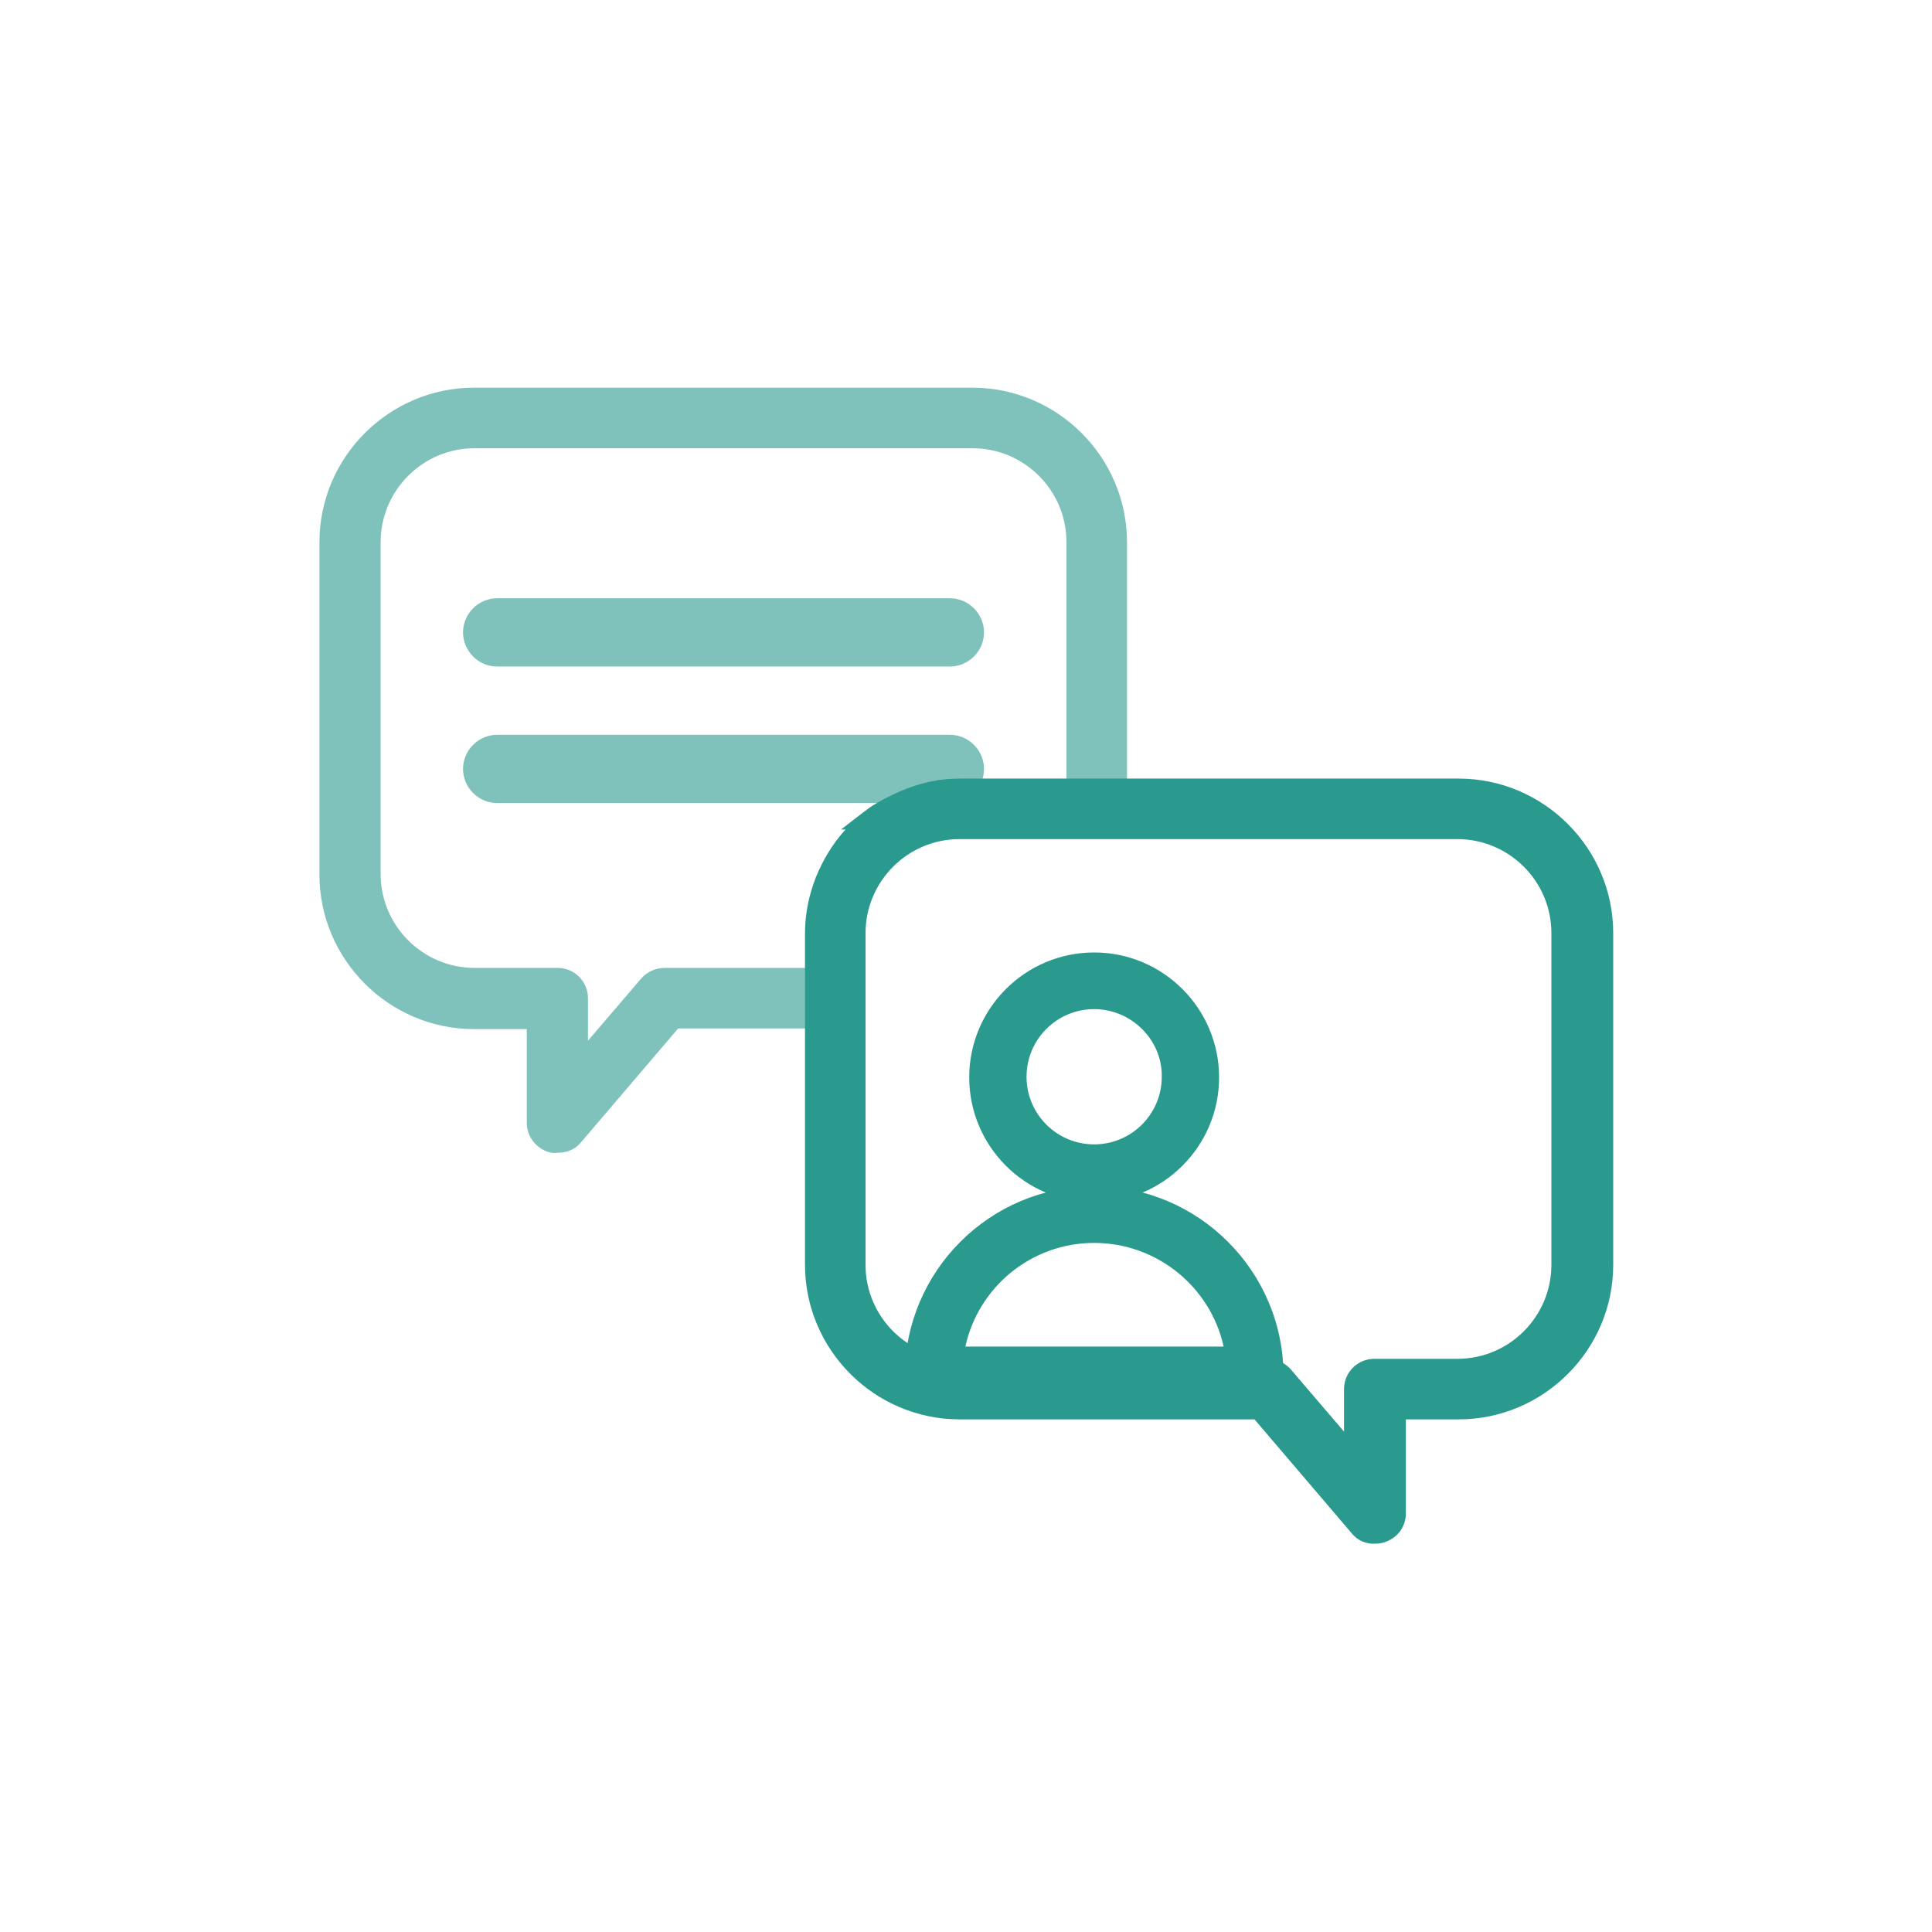 <svg width="300" height="300" viewBox="0 0 300 300" fill="none" xmlns="http://www.w3.org/2000/svg">
<path d="M126.5 144.9V150V151.9V158.3V166.8V196.5C126.5 208.9 136.6 219 149 219H161.9H168.3H178H195.4L211 237.2C211.9 238.2 213.3 238.6 214.6 238.1C215.9 237.6 216.7 236.4 216.7 235.1V219H226.4C238.8 219 248.9 208.9 248.9 196.5V145C248.9 132.6 238.8 122.5 226.4 122.5H176.8H173.6H167.2H162H156.7H149C147.6 122.5 146.2 122.6 144.9 122.9C142.8 123.3 139.9 124.3 136.6 126.2C136 126.6 135.4 127 134.8 127.4H134.9C131.8 129.9 129.5 133.1 128 136.8C127.1 139.3 126.5 142.1 126.5 144.9ZM132.9 144.9C132.9 136 140.1 128.8 149 128.8H226.3C235.2 128.8 242.4 136 242.4 144.9V196.4C242.4 205.3 235.2 212.5 226.3 212.5H213.4C211.6 212.5 210.2 213.9 210.2 215.7V226.3L199.3 213.6C198.7 212.9 197.8 212.5 196.9 212.5H149C140.1 212.5 132.9 205.3 132.9 196.4V144.9Z" fill="#299A8D"/>
<mask id="mask0_1946_731" style="mask-type:luminance" maskUnits="userSpaceOnUse" x="126" y="122" width="123" height="117">
<path d="M126.5 144.9V150V151.9V158.3V166.8V196.5C126.5 208.9 136.6 219 149 219H161.9H168.3H178H195.4L211 237.2C211.9 238.2 213.3 238.6 214.6 238.1C215.9 237.6 216.7 236.4 216.7 235.1V219H226.4C238.8 219 248.9 208.9 248.9 196.5V145C248.9 132.6 238.8 122.5 226.4 122.5H176.8H173.6H167.2H162H156.7H149C147.6 122.5 146.2 122.6 144.9 122.9C142.8 123.3 139.9 124.3 136.6 126.2C136 126.6 135.4 127 134.8 127.4H134.9C131.8 129.9 129.5 133.1 128 136.8C127.1 139.3 126.5 142.1 126.5 144.9ZM132.9 144.9C132.9 136 140.1 128.8 149 128.8H226.3C235.2 128.8 242.4 136 242.4 144.9V196.4C242.4 205.3 235.2 212.5 226.3 212.5H213.4C211.6 212.5 210.2 213.9 210.2 215.7V226.3L199.3 213.6C198.7 212.9 197.8 212.5 196.9 212.5H149C140.1 212.5 132.9 205.3 132.9 196.4V144.9Z" fill="white"/>
</mask>
<g mask="url(#mask0_1946_731)">
<path d="M242.397 128.801H185.797V226.401H242.397V128.801Z" fill="#299A8D"/>
</g>
<mask id="mask1_1946_731" style="mask-type:luminance" maskUnits="userSpaceOnUse" x="126" y="122" width="123" height="117">
<path d="M126.5 144.9V150V151.9V158.3V166.8V196.5C126.5 208.9 136.6 219 149 219H161.9H168.3H178H195.4L211 237.2C211.9 238.2 213.3 238.6 214.6 238.1C215.9 237.6 216.7 236.4 216.7 235.1V219H226.4C238.8 219 248.9 208.9 248.9 196.5V145C248.9 132.6 238.8 122.5 226.4 122.5H176.8H173.6H167.2H162H156.7H149C147.6 122.5 146.2 122.6 144.9 122.9C142.8 123.3 139.9 124.3 136.6 126.2C136 126.6 135.4 127 134.8 127.4H134.9C131.8 129.9 129.5 133.1 128 136.8C127.1 139.3 126.5 142.1 126.5 144.9ZM132.9 144.9C132.9 136 140.1 128.8 149 128.8H226.3C235.2 128.8 242.4 136 242.4 144.9V196.4C242.4 205.3 235.2 212.5 226.3 212.5H213.4C211.6 212.5 210.2 213.9 210.2 215.7V226.3L199.3 213.6C198.7 212.9 197.8 212.5 196.9 212.5H149C140.1 212.5 132.9 205.3 132.9 196.4V144.9Z" fill="white"/>
</mask>
<g mask="url(#mask1_1946_731)">
<path d="M185.798 128.801H132.898V226.401H185.798V128.801Z" fill="#299A8D"/>
</g>
<mask id="mask2_1946_731" style="mask-type:luminance" maskUnits="userSpaceOnUse" x="126" y="122" width="123" height="117">
<path d="M126.5 144.9V150V151.9V158.3V166.8V196.5C126.5 208.9 136.6 219 149 219H161.9H168.3H178H195.4L211 237.2C211.9 238.2 213.3 238.6 214.6 238.1C215.9 237.6 216.7 236.4 216.7 235.1V219H226.4C238.8 219 248.9 208.9 248.9 196.5V145C248.9 132.6 238.8 122.5 226.4 122.5H176.8H173.6H167.2H162H156.7H149C147.6 122.5 146.2 122.6 144.9 122.9C142.8 123.3 139.9 124.3 136.6 126.2C136 126.6 135.4 127 134.8 127.4H134.9C131.8 129.9 129.5 133.1 128 136.8C127.1 139.3 126.5 142.1 126.5 144.9ZM132.9 144.9C132.9 136 140.1 128.8 149 128.8H226.3C235.2 128.8 242.4 136 242.4 144.9V196.4C242.4 205.3 235.2 212.5 226.3 212.5H213.4C211.6 212.5 210.2 213.9 210.2 215.7V226.3L199.3 213.6C198.7 212.9 197.8 212.5 196.9 212.5H149C140.1 212.5 132.9 205.3 132.9 196.4V144.9Z" fill="white"/>
</mask>
<g mask="url(#mask2_1946_731)">
<path d="M248.797 122.398H185.797V238.598H248.797V122.398Z" fill="#299A8D"/>
</g>
<mask id="mask3_1946_731" style="mask-type:luminance" maskUnits="userSpaceOnUse" x="126" y="122" width="123" height="117">
<path d="M126.5 144.9V150V151.9V158.3V166.8V196.5C126.5 208.9 136.6 219 149 219H161.9H168.3H178H195.4L211 237.2C211.9 238.2 213.3 238.6 214.6 238.1C215.9 237.6 216.7 236.4 216.7 235.1V219H226.4C238.8 219 248.9 208.9 248.9 196.5V145C248.9 132.6 238.8 122.5 226.4 122.5H176.8H173.6H167.2H162H156.7H149C147.6 122.5 146.2 122.6 144.9 122.9C142.8 123.3 139.9 124.3 136.6 126.2C136 126.6 135.4 127 134.8 127.4H134.9C131.8 129.9 129.5 133.1 128 136.8C127.1 139.3 126.5 142.1 126.5 144.9ZM132.9 144.9C132.9 136 140.1 128.8 149 128.8H226.3C235.2 128.8 242.4 136 242.4 144.9V196.4C242.4 205.3 235.2 212.5 226.3 212.5H213.4C211.6 212.5 210.2 213.9 210.2 215.7V226.3L199.3 213.6C198.7 212.9 197.8 212.5 196.9 212.5H149C140.1 212.5 132.9 205.3 132.9 196.4V144.9Z" fill="white"/>
</mask>
<g mask="url(#mask3_1946_731)">
<path d="M185.9 122.398H126.5V238.598H185.9V122.398Z" fill="#299A8D"/>
</g>
<path d="M209.9 238.098L194.8 220.398H149C135.8 220.398 125 209.598 125 196.398V144.898C125 141.898 125.6 138.998 126.7 136.198C127.8 133.498 129.3 130.998 131.3 128.798H130.6L134.1 126.098C134.8 125.598 135.4 125.098 136 124.798C139.5 122.698 142.7 121.698 144.8 121.298C146.3 120.998 147.7 120.898 149.2 120.898H226.5C239.7 120.898 250.5 131.698 250.5 144.898V196.398C250.5 209.598 239.7 220.398 226.5 220.398H218.3V234.998C218.3 236.998 217.1 238.698 215.2 239.398C214.7 239.598 214.1 239.698 213.6 239.698C212.1 239.798 210.8 239.198 209.9 238.098ZM149 123.898C147.7 123.898 146.5 123.998 145.2 124.298C143.4 124.698 140.5 125.498 137.4 127.498C137.1 127.698 136.8 127.898 136.5 128.098L135.8 128.598C132.9 130.898 130.7 133.898 129.4 137.398C128.4 139.898 127.9 142.398 127.9 144.998V196.498C127.9 208.098 137.4 217.498 149 217.598H196L212 236.298C212.5 236.798 213.2 236.998 213.9 236.798C214.6 236.498 215 235.898 215 235.198V217.598H226.1C237.7 217.598 247.1 208.098 247.2 196.498V144.998C247.2 133.398 237.7 123.998 226.1 123.898H149ZM198.2 214.598C197.9 214.198 197.4 213.998 196.9 213.998H149C139.3 213.998 131.4 206.098 131.4 196.398V144.898C131.4 135.198 139.3 127.298 149 127.298H226.3C236 127.298 243.9 135.198 243.9 144.898V196.398C243.9 206.098 236 213.998 226.3 213.998H213.4C212.4 213.998 211.7 214.798 211.7 215.698V230.298L198.2 214.598ZM149 130.298C140.9 130.298 134.4 136.898 134.4 144.898V196.398C134.4 204.498 141 210.998 149 210.998H196.8C198.2 210.998 199.5 211.598 200.4 212.598L208.7 222.298V215.698C208.7 213.098 210.8 210.998 213.4 210.998H226.3C234.4 210.998 240.9 204.398 240.9 196.398V144.898C240.9 136.798 234.3 130.298 226.3 130.298H149Z" fill="#299A8D"/>
<g opacity="0.6">
<path d="M84.902 178.799C83.102 178.099 81.802 176.399 81.802 174.399V159.799H73.602C60.402 159.799 49.602 148.999 49.602 135.799V84.199C49.602 70.999 60.402 60.199 73.602 60.199H151.002C164.202 60.199 175.002 70.999 175.002 84.199V123.799H165.602V84.199C165.602 76.099 159.002 69.599 151.002 69.599H73.702C65.602 69.599 59.102 76.199 59.102 84.199V135.699C59.102 143.799 65.702 150.299 73.702 150.299H86.602C89.202 150.299 91.302 152.399 91.302 154.999V161.599L99.602 151.899C100.502 150.899 101.802 150.299 103.202 150.299H128.002V159.699H105.302L90.202 177.399C89.302 178.499 88.002 178.999 86.602 178.999C86.002 179.099 85.502 178.999 84.902 178.799Z" fill="#299A8D"/>
</g>
<path d="M169.9 186.698C159.2 186.698 150.5 177.998 150.5 167.298C150.5 156.598 159.2 147.898 169.9 147.898C180.6 147.898 189.3 156.598 189.3 167.298C189.3 177.998 180.6 186.698 169.9 186.698ZM169.9 156.698C164.1 156.698 159.4 161.398 159.4 167.198C159.4 172.998 164.1 177.698 169.9 177.698C175.7 177.698 180.4 172.998 180.4 167.198C180.5 161.498 175.7 156.698 169.9 156.698Z" fill="#299A8D"/>
<path d="M199.3 217.999H140.5V213.599C140.5 197.399 153.7 184.199 169.9 184.199C186.1 184.199 199.3 197.399 199.3 213.599V217.999ZM149.9 209.099H190C188 199.899 179.7 192.999 169.9 192.999C160.1 192.999 151.9 199.899 149.9 209.099Z" fill="#299A8D"/>
<g opacity="0.6">
<path d="M147.498 103.498H77.198C74.298 103.498 71.898 101.098 71.898 98.198C71.898 95.298 74.298 92.898 77.198 92.898H147.498C150.398 92.898 152.798 95.298 152.798 98.198C152.798 101.098 150.398 103.498 147.498 103.498Z" fill="#299A8D"/>
</g>
<g opacity="0.6">
<path d="M147.498 124.698H77.198C74.298 124.698 71.898 122.298 71.898 119.398C71.898 116.498 74.298 114.098 77.198 114.098H147.498C150.398 114.098 152.798 116.498 152.798 119.398C152.798 122.298 150.398 124.698 147.498 124.698Z" fill="#299A8D"/>
</g>
</svg>

